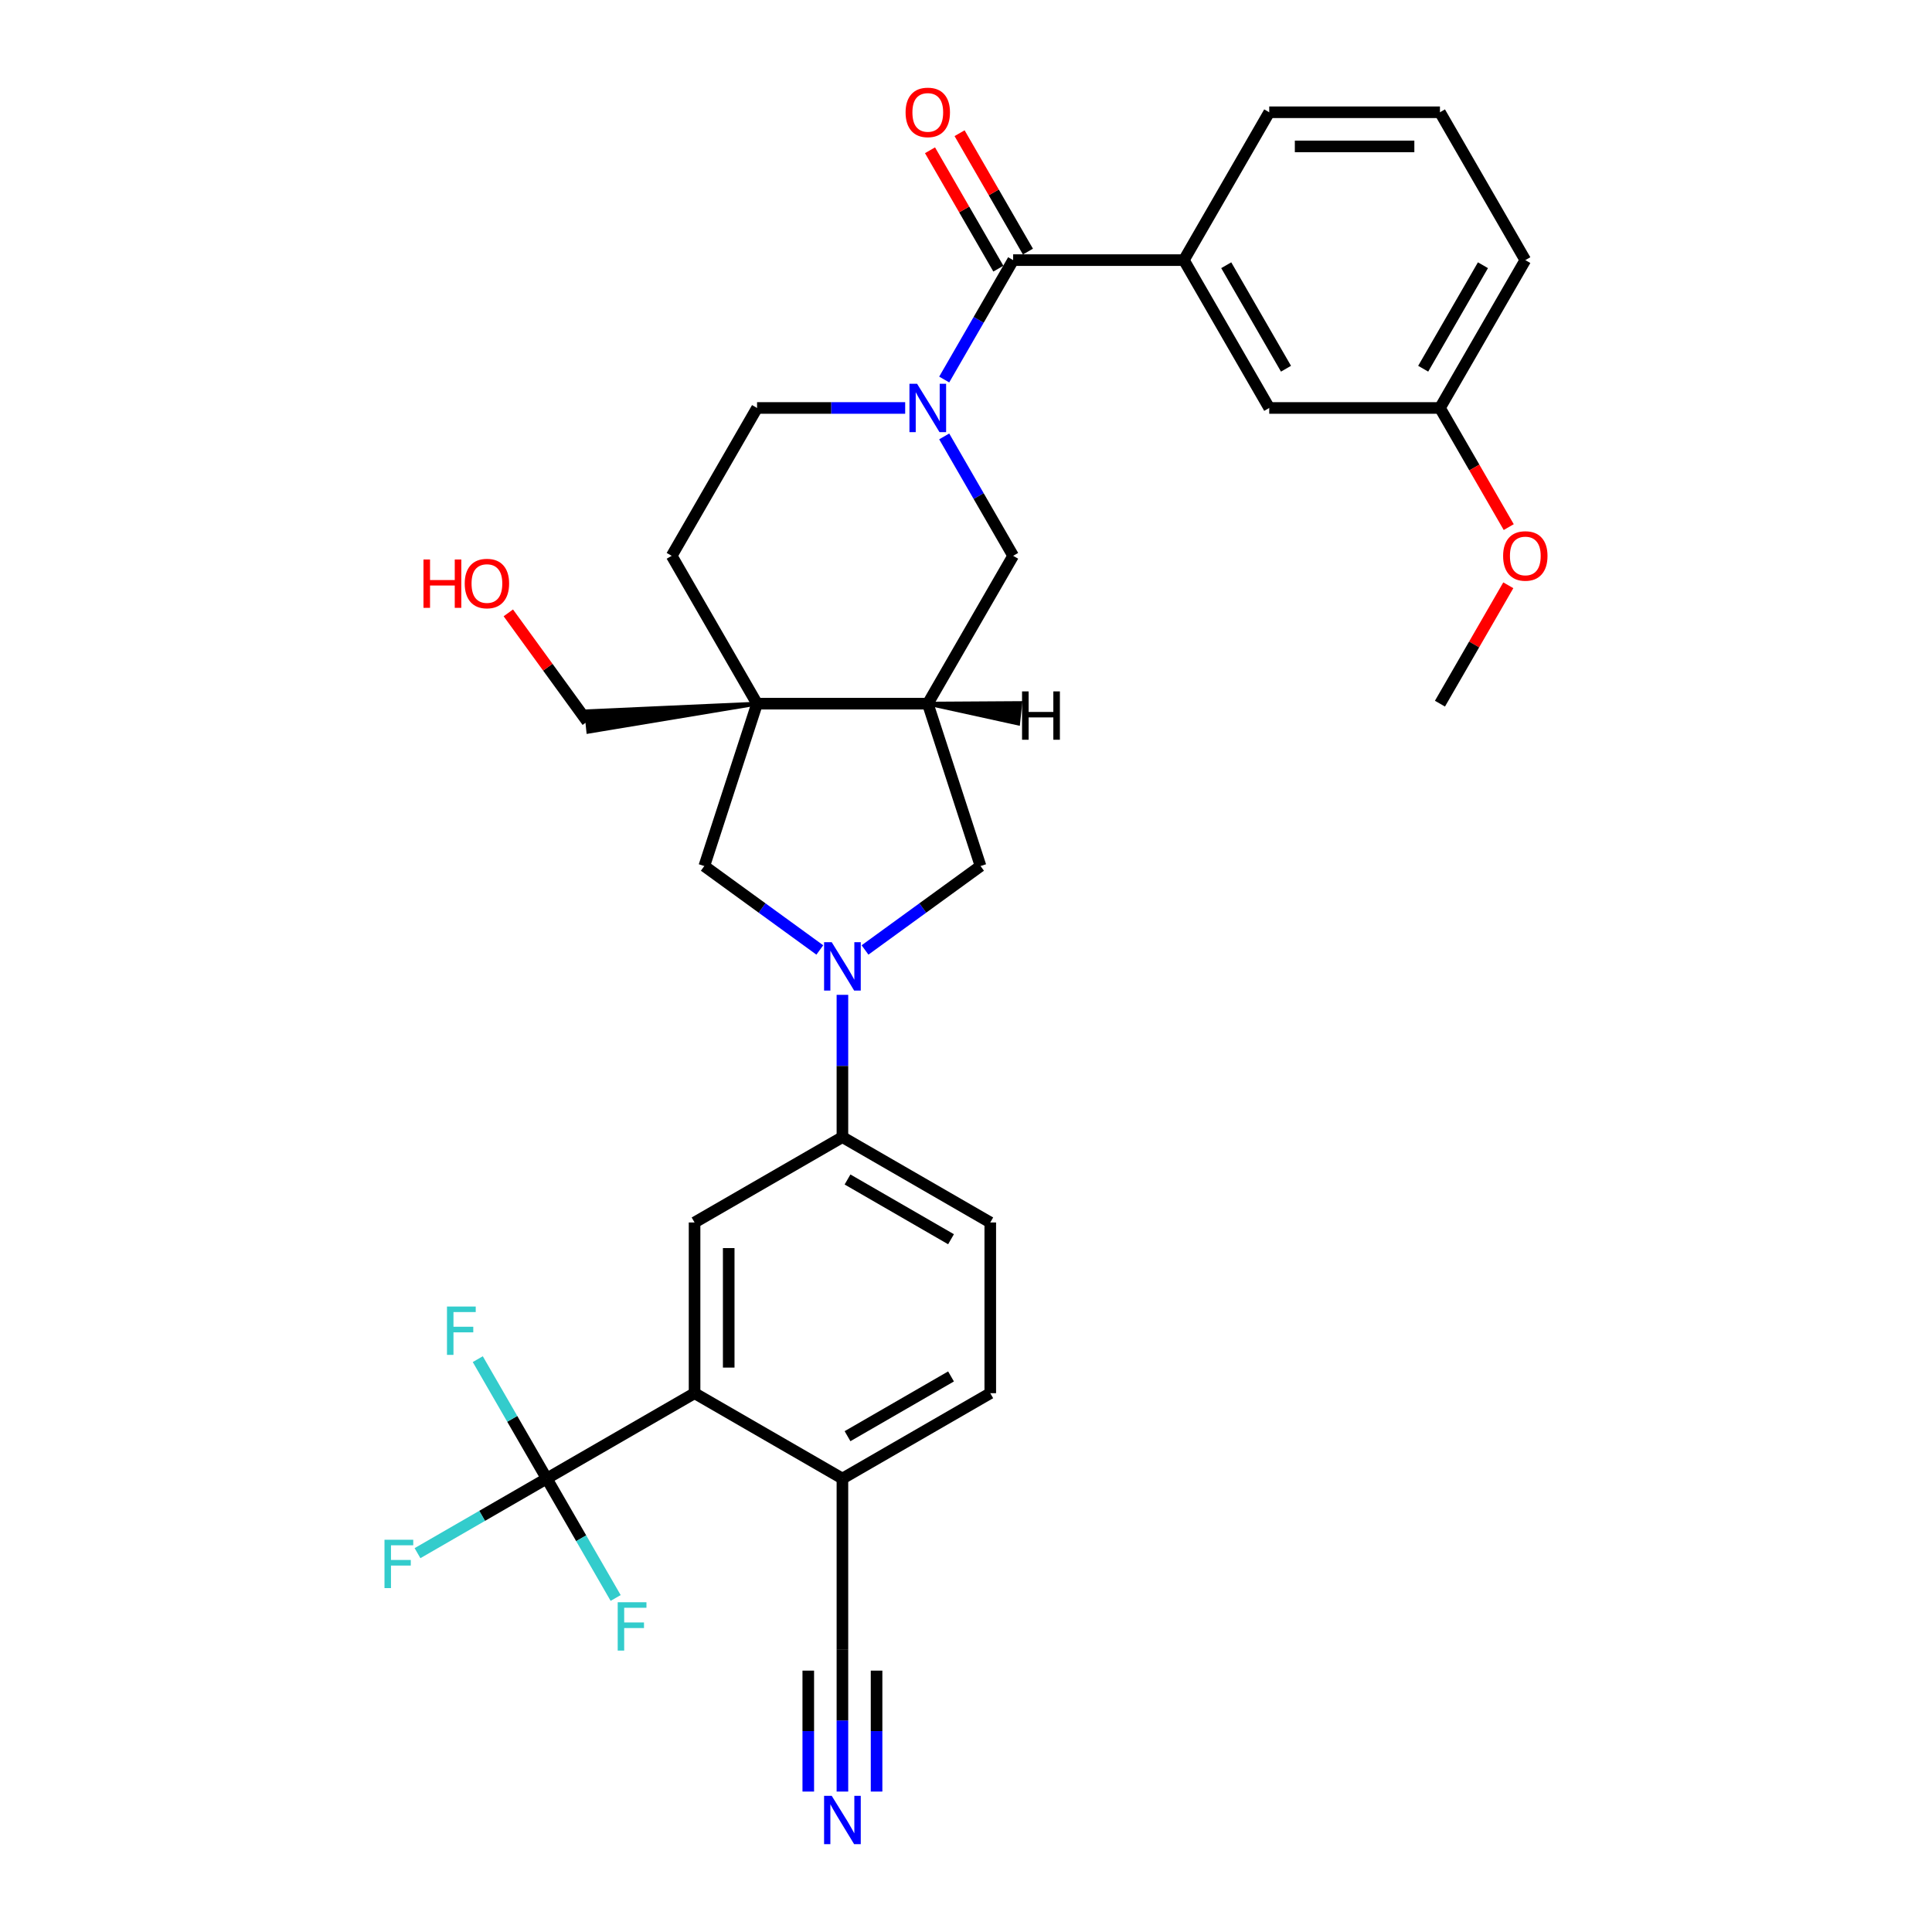 <?xml version='1.0' encoding='iso-8859-1'?>
<svg version='1.1' baseProfile='full'
              xmlns='http://www.w3.org/2000/svg'
                      xmlns:rdkit='http://www.rdkit.org/xml'
                      xmlns:xlink='http://www.w3.org/1999/xlink'
                  xml:space='preserve'
width='1000px' height='1000px' viewBox='0 0 1000 1000'>
<!-- END OF HEADER -->
<rect style='opacity:1.0;fill:#FFFFFF;stroke:none' width='1000' height='1000' x='0' y='0'> </rect>
<path class='bond-2' d='M 488.718,196.442 L 506.56,165.539' style='fill:none;fill-rule:evenodd;stroke:#0000FF;stroke-width:6px;stroke-linecap:butt;stroke-linejoin:miter;stroke-opacity:1' />
<path class='bond-2' d='M 506.56,165.539 L 524.401,134.636' style='fill:none;fill-rule:evenodd;stroke:#000000;stroke-width:6px;stroke-linecap:butt;stroke-linejoin:miter;stroke-opacity:1' />
<path class='bond-9' d='M 488.718,225.886 L 506.56,256.788' style='fill:none;fill-rule:evenodd;stroke:#0000FF;stroke-width:6px;stroke-linecap:butt;stroke-linejoin:miter;stroke-opacity:1' />
<path class='bond-9' d='M 506.56,256.788 L 524.401,287.691' style='fill:none;fill-rule:evenodd;stroke:#000000;stroke-width:6px;stroke-linecap:butt;stroke-linejoin:miter;stroke-opacity:1' />
<path class='bond-15' d='M 468.518,211.164 L 430.185,211.164' style='fill:none;fill-rule:evenodd;stroke:#0000FF;stroke-width:6px;stroke-linecap:butt;stroke-linejoin:miter;stroke-opacity:1' />
<path class='bond-15' d='M 430.185,211.164 L 391.852,211.164' style='fill:none;fill-rule:evenodd;stroke:#000000;stroke-width:6px;stroke-linecap:butt;stroke-linejoin:miter;stroke-opacity:1' />
<path class='bond-0' d='M 447.735,491.7 L 477.63,469.98' style='fill:none;fill-rule:evenodd;stroke:#0000FF;stroke-width:6px;stroke-linecap:butt;stroke-linejoin:miter;stroke-opacity:1' />
<path class='bond-0' d='M 477.63,469.98 L 507.525,448.26' style='fill:none;fill-rule:evenodd;stroke:#000000;stroke-width:6px;stroke-linecap:butt;stroke-linejoin:miter;stroke-opacity:1' />
<path class='bond-7' d='M 436.035,514.923 L 436.035,551.745' style='fill:none;fill-rule:evenodd;stroke:#0000FF;stroke-width:6px;stroke-linecap:butt;stroke-linejoin:miter;stroke-opacity:1' />
<path class='bond-7' d='M 436.035,551.745 L 436.035,588.567' style='fill:none;fill-rule:evenodd;stroke:#000000;stroke-width:6px;stroke-linecap:butt;stroke-linejoin:miter;stroke-opacity:1' />
<path class='bond-33' d='M 424.335,491.7 L 394.44,469.98' style='fill:none;fill-rule:evenodd;stroke:#0000FF;stroke-width:6px;stroke-linecap:butt;stroke-linejoin:miter;stroke-opacity:1' />
<path class='bond-33' d='M 394.44,469.98 L 364.545,448.26' style='fill:none;fill-rule:evenodd;stroke:#000000;stroke-width:6px;stroke-linecap:butt;stroke-linejoin:miter;stroke-opacity:1' />
<path class='bond-1' d='M 391.852,364.219 L 347.669,287.691' style='fill:none;fill-rule:evenodd;stroke:#000000;stroke-width:6px;stroke-linecap:butt;stroke-linejoin:miter;stroke-opacity:1' />
<path class='bond-6' d='M 391.852,364.219 L 364.545,448.26' style='fill:none;fill-rule:evenodd;stroke:#000000;stroke-width:6px;stroke-linecap:butt;stroke-linejoin:miter;stroke-opacity:1' />
<path class='bond-24' d='M 391.852,364.219 L 303.415,368.183 L 304.524,378.729 Z' style='fill:#000000;fill-rule:evenodd;fill-opacity:1;stroke:#000000;stroke-width:2px;stroke-linecap:butt;stroke-linejoin:miter;stroke-opacity:1;' />
<path class='bond-32' d='M 391.852,364.219 L 480.218,364.219' style='fill:none;fill-rule:evenodd;stroke:#000000;stroke-width:6px;stroke-linecap:butt;stroke-linejoin:miter;stroke-opacity:1' />
<path class='bond-11' d='M 524.401,134.636 L 612.768,134.636' style='fill:none;fill-rule:evenodd;stroke:#000000;stroke-width:6px;stroke-linecap:butt;stroke-linejoin:miter;stroke-opacity:1' />
<path class='bond-17' d='M 532.054,130.218 L 514.365,99.58' style='fill:none;fill-rule:evenodd;stroke:#000000;stroke-width:6px;stroke-linecap:butt;stroke-linejoin:miter;stroke-opacity:1' />
<path class='bond-17' d='M 514.365,99.58 L 496.677,68.942' style='fill:none;fill-rule:evenodd;stroke:#FF0000;stroke-width:6px;stroke-linecap:butt;stroke-linejoin:miter;stroke-opacity:1' />
<path class='bond-17' d='M 516.749,139.054 L 499.06,108.417' style='fill:none;fill-rule:evenodd;stroke:#000000;stroke-width:6px;stroke-linecap:butt;stroke-linejoin:miter;stroke-opacity:1' />
<path class='bond-17' d='M 499.06,108.417 L 481.371,77.779' style='fill:none;fill-rule:evenodd;stroke:#FF0000;stroke-width:6px;stroke-linecap:butt;stroke-linejoin:miter;stroke-opacity:1' />
<path class='bond-3' d='M 282.98,765.3 L 359.507,721.117' style='fill:none;fill-rule:evenodd;stroke:#000000;stroke-width:6px;stroke-linecap:butt;stroke-linejoin:miter;stroke-opacity:1' />
<path class='bond-21' d='M 282.98,765.3 L 249.541,784.606' style='fill:none;fill-rule:evenodd;stroke:#000000;stroke-width:6px;stroke-linecap:butt;stroke-linejoin:miter;stroke-opacity:1' />
<path class='bond-21' d='M 249.541,784.606 L 216.102,803.912' style='fill:none;fill-rule:evenodd;stroke:#33CCCC;stroke-width:6px;stroke-linecap:butt;stroke-linejoin:miter;stroke-opacity:1' />
<path class='bond-22' d='M 282.98,765.3 L 265.138,734.397' style='fill:none;fill-rule:evenodd;stroke:#000000;stroke-width:6px;stroke-linecap:butt;stroke-linejoin:miter;stroke-opacity:1' />
<path class='bond-22' d='M 265.138,734.397 L 247.296,703.494' style='fill:none;fill-rule:evenodd;stroke:#33CCCC;stroke-width:6px;stroke-linecap:butt;stroke-linejoin:miter;stroke-opacity:1' />
<path class='bond-23' d='M 282.98,765.3 L 300.822,796.203' style='fill:none;fill-rule:evenodd;stroke:#000000;stroke-width:6px;stroke-linecap:butt;stroke-linejoin:miter;stroke-opacity:1' />
<path class='bond-23' d='M 300.822,796.203 L 318.663,827.106' style='fill:none;fill-rule:evenodd;stroke:#33CCCC;stroke-width:6px;stroke-linecap:butt;stroke-linejoin:miter;stroke-opacity:1' />
<path class='bond-4' d='M 480.218,364.219 L 524.401,287.691' style='fill:none;fill-rule:evenodd;stroke:#000000;stroke-width:6px;stroke-linecap:butt;stroke-linejoin:miter;stroke-opacity:1' />
<path class='bond-10' d='M 480.218,364.219 L 507.525,448.26' style='fill:none;fill-rule:evenodd;stroke:#000000;stroke-width:6px;stroke-linecap:butt;stroke-linejoin:miter;stroke-opacity:1' />
<path class='bond-36' d='M 480.218,364.219 L 526.988,374.466 L 528.097,363.92 Z' style='fill:#000000;fill-rule:evenodd;fill-opacity:1;stroke:#000000;stroke-width:2px;stroke-linecap:butt;stroke-linejoin:miter;stroke-opacity:1;' />
<path class='bond-5' d='M 359.507,721.117 L 359.507,632.75' style='fill:none;fill-rule:evenodd;stroke:#000000;stroke-width:6px;stroke-linecap:butt;stroke-linejoin:miter;stroke-opacity:1' />
<path class='bond-5' d='M 377.181,707.862 L 377.181,646.005' style='fill:none;fill-rule:evenodd;stroke:#000000;stroke-width:6px;stroke-linecap:butt;stroke-linejoin:miter;stroke-opacity:1' />
<path class='bond-35' d='M 359.507,721.117 L 436.035,765.3' style='fill:none;fill-rule:evenodd;stroke:#000000;stroke-width:6px;stroke-linecap:butt;stroke-linejoin:miter;stroke-opacity:1' />
<path class='bond-8' d='M 436.035,588.567 L 359.507,632.75' style='fill:none;fill-rule:evenodd;stroke:#000000;stroke-width:6px;stroke-linecap:butt;stroke-linejoin:miter;stroke-opacity:1' />
<path class='bond-19' d='M 436.035,588.567 L 512.562,632.75' style='fill:none;fill-rule:evenodd;stroke:#000000;stroke-width:6px;stroke-linecap:butt;stroke-linejoin:miter;stroke-opacity:1' />
<path class='bond-19' d='M 438.677,610.5 L 492.247,641.428' style='fill:none;fill-rule:evenodd;stroke:#000000;stroke-width:6px;stroke-linecap:butt;stroke-linejoin:miter;stroke-opacity:1' />
<path class='bond-18' d='M 612.768,134.636 L 656.951,211.164' style='fill:none;fill-rule:evenodd;stroke:#000000;stroke-width:6px;stroke-linecap:butt;stroke-linejoin:miter;stroke-opacity:1' />
<path class='bond-18' d='M 634.701,137.279 L 665.629,190.848' style='fill:none;fill-rule:evenodd;stroke:#000000;stroke-width:6px;stroke-linecap:butt;stroke-linejoin:miter;stroke-opacity:1' />
<path class='bond-26' d='M 612.768,134.636 L 656.951,58.109' style='fill:none;fill-rule:evenodd;stroke:#000000;stroke-width:6px;stroke-linecap:butt;stroke-linejoin:miter;stroke-opacity:1' />
<path class='bond-12' d='M 436.035,927.311 L 436.035,890.489' style='fill:none;fill-rule:evenodd;stroke:#0000FF;stroke-width:6px;stroke-linecap:butt;stroke-linejoin:miter;stroke-opacity:1' />
<path class='bond-12' d='M 436.035,890.489 L 436.035,853.666' style='fill:none;fill-rule:evenodd;stroke:#000000;stroke-width:6px;stroke-linecap:butt;stroke-linejoin:miter;stroke-opacity:1' />
<path class='bond-12' d='M 453.708,927.311 L 453.708,896.012' style='fill:none;fill-rule:evenodd;stroke:#0000FF;stroke-width:6px;stroke-linecap:butt;stroke-linejoin:miter;stroke-opacity:1' />
<path class='bond-12' d='M 453.708,896.012 L 453.708,864.713' style='fill:none;fill-rule:evenodd;stroke:#000000;stroke-width:6px;stroke-linecap:butt;stroke-linejoin:miter;stroke-opacity:1' />
<path class='bond-12' d='M 418.362,927.311 L 418.362,896.012' style='fill:none;fill-rule:evenodd;stroke:#0000FF;stroke-width:6px;stroke-linecap:butt;stroke-linejoin:miter;stroke-opacity:1' />
<path class='bond-12' d='M 418.362,896.012 L 418.362,864.713' style='fill:none;fill-rule:evenodd;stroke:#000000;stroke-width:6px;stroke-linecap:butt;stroke-linejoin:miter;stroke-opacity:1' />
<path class='bond-13' d='M 436.035,853.666 L 436.035,765.3' style='fill:none;fill-rule:evenodd;stroke:#000000;stroke-width:6px;stroke-linecap:butt;stroke-linejoin:miter;stroke-opacity:1' />
<path class='bond-14' d='M 436.035,765.3 L 512.562,721.117' style='fill:none;fill-rule:evenodd;stroke:#000000;stroke-width:6px;stroke-linecap:butt;stroke-linejoin:miter;stroke-opacity:1' />
<path class='bond-14' d='M 438.677,743.367 L 492.247,712.439' style='fill:none;fill-rule:evenodd;stroke:#000000;stroke-width:6px;stroke-linecap:butt;stroke-linejoin:miter;stroke-opacity:1' />
<path class='bond-16' d='M 391.852,211.164 L 347.669,287.691' style='fill:none;fill-rule:evenodd;stroke:#000000;stroke-width:6px;stroke-linecap:butt;stroke-linejoin:miter;stroke-opacity:1' />
<path class='bond-25' d='M 656.951,211.164 L 745.317,211.164' style='fill:none;fill-rule:evenodd;stroke:#000000;stroke-width:6px;stroke-linecap:butt;stroke-linejoin:miter;stroke-opacity:1' />
<path class='bond-20' d='M 512.562,632.75 L 512.562,721.117' style='fill:none;fill-rule:evenodd;stroke:#000000;stroke-width:6px;stroke-linecap:butt;stroke-linejoin:miter;stroke-opacity:1' />
<path class='bond-28' d='M 303.969,373.456 L 283.54,345.337' style='fill:none;fill-rule:evenodd;stroke:#000000;stroke-width:6px;stroke-linecap:butt;stroke-linejoin:miter;stroke-opacity:1' />
<path class='bond-28' d='M 283.54,345.337 L 263.11,317.218' style='fill:none;fill-rule:evenodd;stroke:#FF0000;stroke-width:6px;stroke-linecap:butt;stroke-linejoin:miter;stroke-opacity:1' />
<path class='bond-27' d='M 745.317,211.164 L 763.118,241.996' style='fill:none;fill-rule:evenodd;stroke:#000000;stroke-width:6px;stroke-linecap:butt;stroke-linejoin:miter;stroke-opacity:1' />
<path class='bond-27' d='M 763.118,241.996 L 780.919,272.828' style='fill:none;fill-rule:evenodd;stroke:#FF0000;stroke-width:6px;stroke-linecap:butt;stroke-linejoin:miter;stroke-opacity:1' />
<path class='bond-34' d='M 745.317,211.164 L 789.501,134.636' style='fill:none;fill-rule:evenodd;stroke:#000000;stroke-width:6px;stroke-linecap:butt;stroke-linejoin:miter;stroke-opacity:1' />
<path class='bond-34' d='M 736.639,190.848 L 767.568,137.279' style='fill:none;fill-rule:evenodd;stroke:#000000;stroke-width:6px;stroke-linecap:butt;stroke-linejoin:miter;stroke-opacity:1' />
<path class='bond-29' d='M 656.951,58.109 L 745.317,58.109' style='fill:none;fill-rule:evenodd;stroke:#000000;stroke-width:6px;stroke-linecap:butt;stroke-linejoin:miter;stroke-opacity:1' />
<path class='bond-29' d='M 670.206,75.782 L 732.062,75.782' style='fill:none;fill-rule:evenodd;stroke:#000000;stroke-width:6px;stroke-linecap:butt;stroke-linejoin:miter;stroke-opacity:1' />
<path class='bond-31' d='M 780.695,302.943 L 763.006,333.581' style='fill:none;fill-rule:evenodd;stroke:#FF0000;stroke-width:6px;stroke-linecap:butt;stroke-linejoin:miter;stroke-opacity:1' />
<path class='bond-31' d='M 763.006,333.581 L 745.317,364.219' style='fill:none;fill-rule:evenodd;stroke:#000000;stroke-width:6px;stroke-linecap:butt;stroke-linejoin:miter;stroke-opacity:1' />
<path class='bond-30' d='M 745.317,58.109 L 789.501,134.636' style='fill:none;fill-rule:evenodd;stroke:#000000;stroke-width:6px;stroke-linecap:butt;stroke-linejoin:miter;stroke-opacity:1' />
<path  class='atom-0' d='M 474.686 198.651
L 482.887 211.906
Q 483.7 213.214, 485.008 215.582
Q 486.315 217.95, 486.386 218.092
L 486.386 198.651
L 489.709 198.651
L 489.709 223.676
L 486.28 223.676
L 477.479 209.184
Q 476.454 207.488, 475.358 205.544
Q 474.298 203.6, 473.979 202.999
L 473.979 223.676
L 470.728 223.676
L 470.728 198.651
L 474.686 198.651
' fill='#0000FF'/>
<path  class='atom-1' d='M 430.503 487.688
L 438.704 500.943
Q 439.517 502.251, 440.824 504.619
Q 442.132 506.987, 442.203 507.129
L 442.203 487.688
L 445.525 487.688
L 445.525 512.713
L 442.097 512.713
L 433.296 498.221
Q 432.271 496.525, 431.175 494.581
Q 430.114 492.637, 429.796 492.036
L 429.796 512.713
L 426.544 512.713
L 426.544 487.688
L 430.503 487.688
' fill='#0000FF'/>
<path  class='atom-13' d='M 430.503 929.52
L 438.704 942.775
Q 439.517 944.083, 440.824 946.451
Q 442.132 948.819, 442.203 948.961
L 442.203 929.52
L 445.525 929.52
L 445.525 954.545
L 442.097 954.545
L 433.296 940.053
Q 432.271 938.357, 431.175 936.413
Q 430.114 934.469, 429.796 933.868
L 429.796 954.545
L 426.544 954.545
L 426.544 929.52
L 430.503 929.52
' fill='#0000FF'/>
<path  class='atom-18' d='M 468.73 58.179
Q 468.73 52.17, 471.7 48.812
Q 474.669 45.455, 480.218 45.455
Q 485.768 45.455, 488.737 48.812
Q 491.706 52.17, 491.706 58.179
Q 491.706 64.259, 488.701 67.723
Q 485.697 71.151, 480.218 71.151
Q 474.704 71.151, 471.7 67.723
Q 468.73 64.294, 468.73 58.179
M 480.218 68.324
Q 484.036 68.324, 486.086 65.779
Q 488.171 63.199, 488.171 58.179
Q 488.171 53.266, 486.086 50.792
Q 484.036 48.282, 480.218 48.282
Q 476.401 48.282, 474.315 50.757
Q 472.265 53.231, 472.265 58.179
Q 472.265 63.234, 474.315 65.779
Q 476.401 68.324, 480.218 68.324
' fill='#FF0000'/>
<path  class='atom-22' d='M 199.012 796.97
L 213.893 796.97
L 213.893 799.834
L 202.37 799.834
L 202.37 807.433
L 212.62 807.433
L 212.62 810.331
L 202.37 810.331
L 202.37 821.996
L 199.012 821.996
L 199.012 796.97
' fill='#33CCCC'/>
<path  class='atom-23' d='M 231.356 676.26
L 246.237 676.26
L 246.237 679.123
L 234.714 679.123
L 234.714 686.722
L 244.965 686.722
L 244.965 689.621
L 234.714 689.621
L 234.714 701.285
L 231.356 701.285
L 231.356 676.26
' fill='#33CCCC'/>
<path  class='atom-24' d='M 319.723 829.315
L 334.603 829.315
L 334.603 832.178
L 323.08 832.178
L 323.08 839.777
L 333.331 839.777
L 333.331 842.676
L 323.08 842.676
L 323.08 854.34
L 319.723 854.34
L 319.723 829.315
' fill='#33CCCC'/>
<path  class='atom-28' d='M 778.013 287.762
Q 778.013 281.753, 780.982 278.395
Q 783.951 275.037, 789.501 275.037
Q 795.05 275.037, 798.019 278.395
Q 800.988 281.753, 800.988 287.762
Q 800.988 293.842, 797.984 297.306
Q 794.979 300.734, 789.501 300.734
Q 783.986 300.734, 780.982 297.306
Q 778.013 293.877, 778.013 287.762
M 789.501 297.906
Q 793.318 297.906, 795.368 295.361
Q 797.454 292.781, 797.454 287.762
Q 797.454 282.849, 795.368 280.375
Q 793.318 277.865, 789.501 277.865
Q 785.683 277.865, 783.598 280.339
Q 781.548 282.813, 781.548 287.762
Q 781.548 292.817, 783.598 295.361
Q 785.683 297.906, 789.501 297.906
' fill='#FF0000'/>
<path  class='atom-29' d='M 219.192 289.594
L 222.585 289.594
L 222.585 300.234
L 235.381 300.234
L 235.381 289.594
L 238.774 289.594
L 238.774 314.62
L 235.381 314.62
L 235.381 303.061
L 222.585 303.061
L 222.585 314.62
L 219.192 314.62
L 219.192 289.594
' fill='#FF0000'/>
<path  class='atom-29' d='M 240.541 302.036
Q 240.541 296.027, 243.51 292.67
Q 246.48 289.312, 252.029 289.312
Q 257.578 289.312, 260.547 292.67
Q 263.517 296.027, 263.517 302.036
Q 263.517 308.116, 260.512 311.58
Q 257.508 315.009, 252.029 315.009
Q 246.515 315.009, 243.51 311.58
Q 240.541 308.151, 240.541 302.036
M 252.029 312.181
Q 255.846 312.181, 257.896 309.636
Q 259.982 307.056, 259.982 302.036
Q 259.982 297.123, 257.896 294.649
Q 255.846 292.139, 252.029 292.139
Q 248.211 292.139, 246.126 294.614
Q 244.076 297.088, 244.076 302.036
Q 244.076 307.091, 246.126 309.636
Q 248.211 312.181, 252.029 312.181
' fill='#FF0000'/>
<path  class='atom-33' d='M 529.015 357.864
L 532.409 357.864
L 532.409 368.503
L 545.204 368.503
L 545.204 357.864
L 548.597 357.864
L 548.597 382.889
L 545.204 382.889
L 545.204 371.331
L 532.409 371.331
L 532.409 382.889
L 529.015 382.889
L 529.015 357.864
' fill='#000000'/>
</svg>
